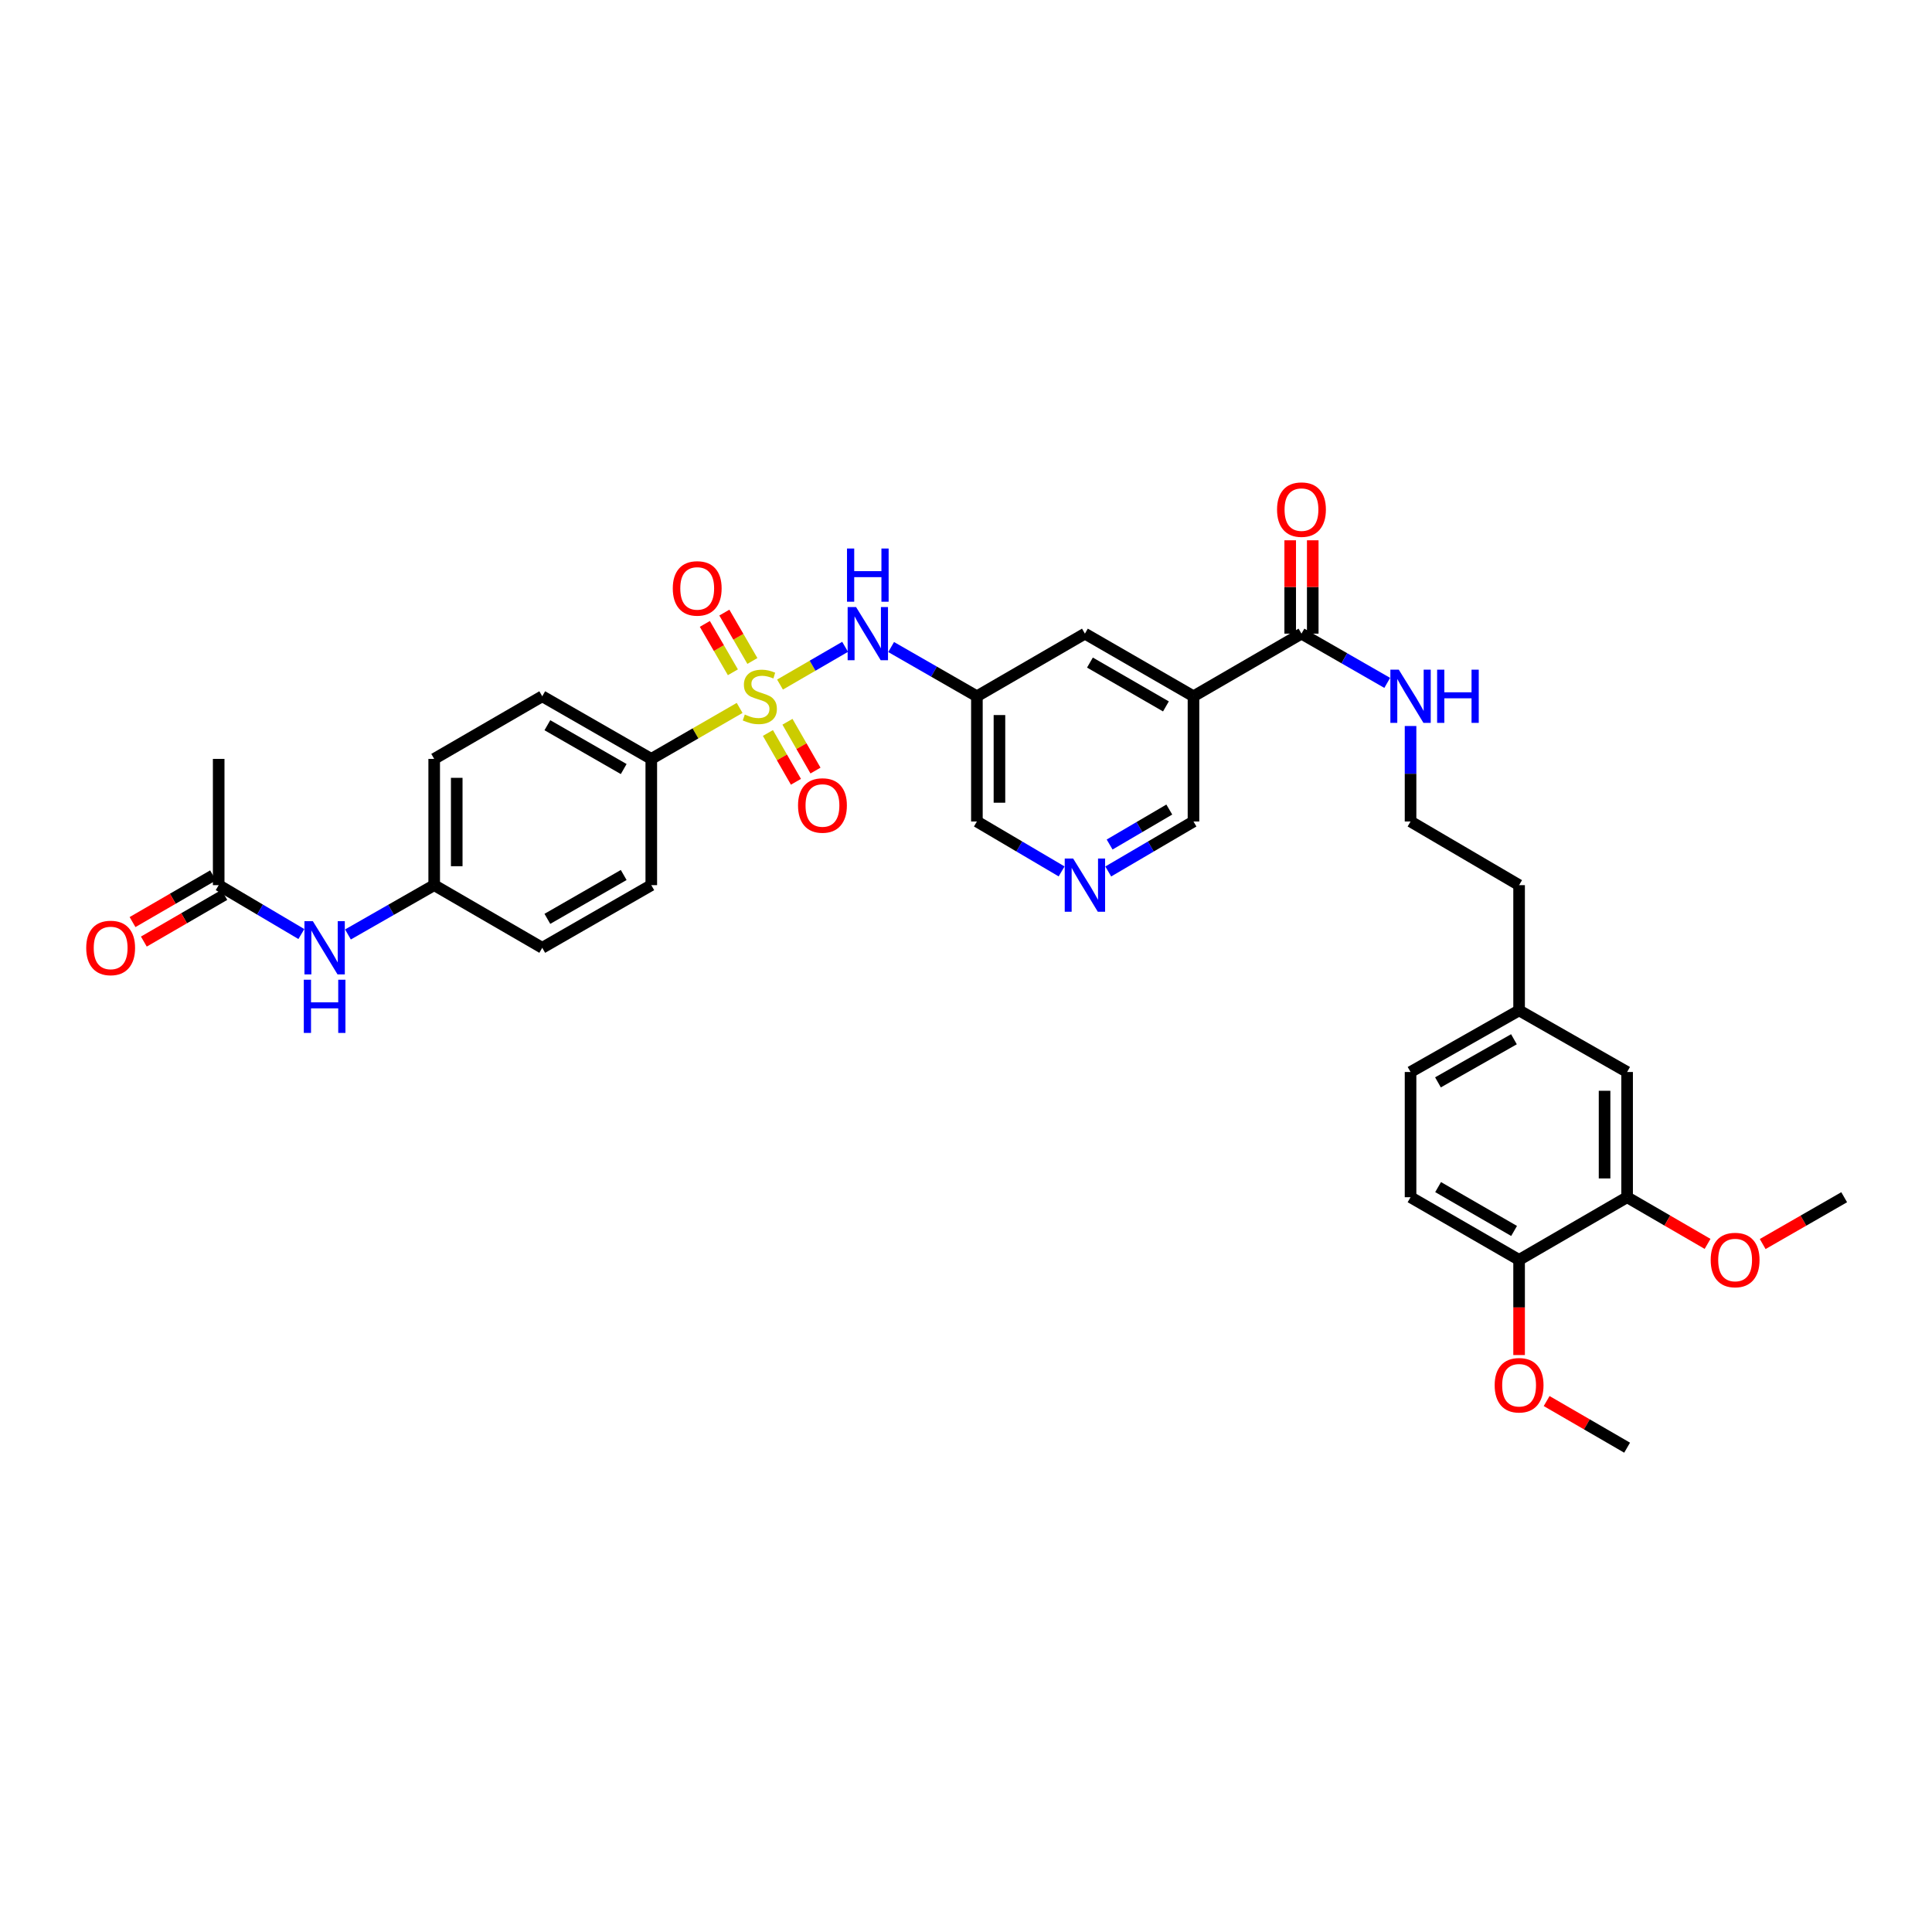 <?xml version='1.0' encoding='iso-8859-1'?>
<svg version='1.1' baseProfile='full'
              xmlns='http://www.w3.org/2000/svg'
                      xmlns:rdkit='http://www.rdkit.org/xml'
                      xmlns:xlink='http://www.w3.org/1999/xlink'
                  xml:space='preserve'
width='1000px' height='1000px' viewBox='0 0 1000 1000'>
<!-- END OF HEADER -->
<rect style='opacity:1.0;fill:#FFFFFF;stroke:none' width='1000' height='1000' x='0' y='0'> </rect>
<path class='bond-0' d='M 403.732,354.332 L 420.579,344.563' style='fill:none;fill-rule:evenodd;stroke:#CCCC00;stroke-width:6px;stroke-linecap:butt;stroke-linejoin:miter;stroke-opacity:1' />
<path class='bond-0' d='M 420.579,344.563 L 437.425,334.793' style='fill:none;fill-rule:evenodd;stroke:#0000FF;stroke-width:6px;stroke-linecap:butt;stroke-linejoin:miter;stroke-opacity:1' />
<path class='bond-3' d='M 382.836,366.42 L 359.971,379.612' style='fill:none;fill-rule:evenodd;stroke:#CCCC00;stroke-width:6px;stroke-linecap:butt;stroke-linejoin:miter;stroke-opacity:1' />
<path class='bond-3' d='M 359.971,379.612 L 337.106,392.804' style='fill:none;fill-rule:evenodd;stroke:#000000;stroke-width:6px;stroke-linecap:butt;stroke-linejoin:miter;stroke-opacity:1' />
<path class='bond-5' d='M 397.471,379.392 L 404.724,392.023' style='fill:none;fill-rule:evenodd;stroke:#CCCC00;stroke-width:6px;stroke-linecap:butt;stroke-linejoin:miter;stroke-opacity:1' />
<path class='bond-5' d='M 404.724,392.023 L 411.977,404.653' style='fill:none;fill-rule:evenodd;stroke:#FF0000;stroke-width:6px;stroke-linecap:butt;stroke-linejoin:miter;stroke-opacity:1' />
<path class='bond-5' d='M 407.59,373.581 L 414.843,386.212' style='fill:none;fill-rule:evenodd;stroke:#CCCC00;stroke-width:6px;stroke-linecap:butt;stroke-linejoin:miter;stroke-opacity:1' />
<path class='bond-5' d='M 414.843,386.212 L 422.097,398.842' style='fill:none;fill-rule:evenodd;stroke:#FF0000;stroke-width:6px;stroke-linecap:butt;stroke-linejoin:miter;stroke-opacity:1' />
<path class='bond-6' d='M 389.437,342.117 L 382.179,329.598' style='fill:none;fill-rule:evenodd;stroke:#CCCC00;stroke-width:6px;stroke-linecap:butt;stroke-linejoin:miter;stroke-opacity:1' />
<path class='bond-6' d='M 382.179,329.598 L 374.921,317.08' style='fill:none;fill-rule:evenodd;stroke:#FF0000;stroke-width:6px;stroke-linecap:butt;stroke-linejoin:miter;stroke-opacity:1' />
<path class='bond-6' d='M 379.342,347.97 L 372.084,335.451' style='fill:none;fill-rule:evenodd;stroke:#CCCC00;stroke-width:6px;stroke-linecap:butt;stroke-linejoin:miter;stroke-opacity:1' />
<path class='bond-6' d='M 372.084,335.451 L 364.826,322.933' style='fill:none;fill-rule:evenodd;stroke:#FF0000;stroke-width:6px;stroke-linecap:butt;stroke-linejoin:miter;stroke-opacity:1' />
<path class='bond-4' d='M 461.254,334.905 L 483.448,347.647' style='fill:none;fill-rule:evenodd;stroke:#0000FF;stroke-width:6px;stroke-linecap:butt;stroke-linejoin:miter;stroke-opacity:1' />
<path class='bond-4' d='M 483.448,347.647 L 505.642,360.39' style='fill:none;fill-rule:evenodd;stroke:#000000;stroke-width:6px;stroke-linecap:butt;stroke-linejoin:miter;stroke-opacity:1' />
<path class='bond-1' d='M 617.745,360.39 L 561.551,327.975' style='fill:none;fill-rule:evenodd;stroke:#000000;stroke-width:6px;stroke-linecap:butt;stroke-linejoin:miter;stroke-opacity:1' />
<path class='bond-1' d='M 603.485,365.635 L 564.149,342.945' style='fill:none;fill-rule:evenodd;stroke:#000000;stroke-width:6px;stroke-linecap:butt;stroke-linejoin:miter;stroke-opacity:1' />
<path class='bond-2' d='M 617.745,360.39 L 673.641,327.975' style='fill:none;fill-rule:evenodd;stroke:#000000;stroke-width:6px;stroke-linecap:butt;stroke-linejoin:miter;stroke-opacity:1' />
<path class='bond-35' d='M 617.745,360.39 L 617.745,425.206' style='fill:none;fill-rule:evenodd;stroke:#000000;stroke-width:6px;stroke-linecap:butt;stroke-linejoin:miter;stroke-opacity:1' />
<path class='bond-13' d='M 679.475,327.975 L 679.475,303.816' style='fill:none;fill-rule:evenodd;stroke:#000000;stroke-width:6px;stroke-linecap:butt;stroke-linejoin:miter;stroke-opacity:1' />
<path class='bond-13' d='M 679.475,303.816 L 679.475,279.657' style='fill:none;fill-rule:evenodd;stroke:#FF0000;stroke-width:6px;stroke-linecap:butt;stroke-linejoin:miter;stroke-opacity:1' />
<path class='bond-13' d='M 667.806,327.975 L 667.806,303.816' style='fill:none;fill-rule:evenodd;stroke:#000000;stroke-width:6px;stroke-linecap:butt;stroke-linejoin:miter;stroke-opacity:1' />
<path class='bond-13' d='M 667.806,303.816 L 667.806,279.657' style='fill:none;fill-rule:evenodd;stroke:#FF0000;stroke-width:6px;stroke-linecap:butt;stroke-linejoin:miter;stroke-opacity:1' />
<path class='bond-16' d='M 673.641,327.975 L 695.835,340.717' style='fill:none;fill-rule:evenodd;stroke:#000000;stroke-width:6px;stroke-linecap:butt;stroke-linejoin:miter;stroke-opacity:1' />
<path class='bond-16' d='M 695.835,340.717 L 718.029,353.459' style='fill:none;fill-rule:evenodd;stroke:#0000FF;stroke-width:6px;stroke-linecap:butt;stroke-linejoin:miter;stroke-opacity:1' />
<path class='bond-17' d='M 337.106,392.804 L 280.666,360.39' style='fill:none;fill-rule:evenodd;stroke:#000000;stroke-width:6px;stroke-linecap:butt;stroke-linejoin:miter;stroke-opacity:1' />
<path class='bond-17' d='M 322.828,398.061 L 283.32,375.371' style='fill:none;fill-rule:evenodd;stroke:#000000;stroke-width:6px;stroke-linecap:butt;stroke-linejoin:miter;stroke-opacity:1' />
<path class='bond-18' d='M 337.106,392.804 L 337.106,458.152' style='fill:none;fill-rule:evenodd;stroke:#000000;stroke-width:6px;stroke-linecap:butt;stroke-linejoin:miter;stroke-opacity:1' />
<path class='bond-7' d='M 505.642,360.39 L 561.551,327.975' style='fill:none;fill-rule:evenodd;stroke:#000000;stroke-width:6px;stroke-linecap:butt;stroke-linejoin:miter;stroke-opacity:1' />
<path class='bond-23' d='M 505.642,360.39 L 505.642,425.206' style='fill:none;fill-rule:evenodd;stroke:#000000;stroke-width:6px;stroke-linecap:butt;stroke-linejoin:miter;stroke-opacity:1' />
<path class='bond-23' d='M 517.312,370.112 L 517.312,415.483' style='fill:none;fill-rule:evenodd;stroke:#000000;stroke-width:6px;stroke-linecap:butt;stroke-linejoin:miter;stroke-opacity:1' />
<path class='bond-8' d='M 842.19,619.68 L 842.19,554.864' style='fill:none;fill-rule:evenodd;stroke:#000000;stroke-width:6px;stroke-linecap:butt;stroke-linejoin:miter;stroke-opacity:1' />
<path class='bond-8' d='M 830.521,609.958 L 830.521,564.587' style='fill:none;fill-rule:evenodd;stroke:#000000;stroke-width:6px;stroke-linecap:butt;stroke-linejoin:miter;stroke-opacity:1' />
<path class='bond-27' d='M 842.19,619.68 L 863.012,631.759' style='fill:none;fill-rule:evenodd;stroke:#000000;stroke-width:6px;stroke-linecap:butt;stroke-linejoin:miter;stroke-opacity:1' />
<path class='bond-27' d='M 863.012,631.759 L 883.835,643.837' style='fill:none;fill-rule:evenodd;stroke:#FF0000;stroke-width:6px;stroke-linecap:butt;stroke-linejoin:miter;stroke-opacity:1' />
<path class='bond-36' d='M 842.19,619.68 L 786.281,652.108' style='fill:none;fill-rule:evenodd;stroke:#000000;stroke-width:6px;stroke-linecap:butt;stroke-linejoin:miter;stroke-opacity:1' />
<path class='bond-9' d='M 113.192,458.152 L 134.59,470.807' style='fill:none;fill-rule:evenodd;stroke:#000000;stroke-width:6px;stroke-linecap:butt;stroke-linejoin:miter;stroke-opacity:1' />
<path class='bond-9' d='M 134.59,470.807 L 155.988,483.461' style='fill:none;fill-rule:evenodd;stroke:#0000FF;stroke-width:6px;stroke-linecap:butt;stroke-linejoin:miter;stroke-opacity:1' />
<path class='bond-15' d='M 110.266,453.105 L 89.434,465.184' style='fill:none;fill-rule:evenodd;stroke:#000000;stroke-width:6px;stroke-linecap:butt;stroke-linejoin:miter;stroke-opacity:1' />
<path class='bond-15' d='M 89.434,465.184 L 68.602,477.264' style='fill:none;fill-rule:evenodd;stroke:#FF0000;stroke-width:6px;stroke-linecap:butt;stroke-linejoin:miter;stroke-opacity:1' />
<path class='bond-15' d='M 116.119,463.199 L 95.287,475.279' style='fill:none;fill-rule:evenodd;stroke:#000000;stroke-width:6px;stroke-linecap:butt;stroke-linejoin:miter;stroke-opacity:1' />
<path class='bond-15' d='M 95.287,475.279 L 74.455,487.359' style='fill:none;fill-rule:evenodd;stroke:#FF0000;stroke-width:6px;stroke-linecap:butt;stroke-linejoin:miter;stroke-opacity:1' />
<path class='bond-30' d='M 113.192,458.152 L 113.192,392.804' style='fill:none;fill-rule:evenodd;stroke:#000000;stroke-width:6px;stroke-linecap:butt;stroke-linejoin:miter;stroke-opacity:1' />
<path class='bond-10' d='M 549.485,451.041 L 527.563,438.124' style='fill:none;fill-rule:evenodd;stroke:#0000FF;stroke-width:6px;stroke-linecap:butt;stroke-linejoin:miter;stroke-opacity:1' />
<path class='bond-10' d='M 527.563,438.124 L 505.642,425.206' style='fill:none;fill-rule:evenodd;stroke:#000000;stroke-width:6px;stroke-linecap:butt;stroke-linejoin:miter;stroke-opacity:1' />
<path class='bond-20' d='M 573.623,451.074 L 595.684,438.14' style='fill:none;fill-rule:evenodd;stroke:#0000FF;stroke-width:6px;stroke-linecap:butt;stroke-linejoin:miter;stroke-opacity:1' />
<path class='bond-20' d='M 595.684,438.14 L 617.745,425.206' style='fill:none;fill-rule:evenodd;stroke:#000000;stroke-width:6px;stroke-linecap:butt;stroke-linejoin:miter;stroke-opacity:1' />
<path class='bond-20' d='M 574.34,437.127 L 589.782,428.073' style='fill:none;fill-rule:evenodd;stroke:#0000FF;stroke-width:6px;stroke-linecap:butt;stroke-linejoin:miter;stroke-opacity:1' />
<path class='bond-20' d='M 589.782,428.073 L 605.225,419.019' style='fill:none;fill-rule:evenodd;stroke:#000000;stroke-width:6px;stroke-linecap:butt;stroke-linejoin:miter;stroke-opacity:1' />
<path class='bond-11' d='M 180.102,483.674 L 202.42,470.913' style='fill:none;fill-rule:evenodd;stroke:#0000FF;stroke-width:6px;stroke-linecap:butt;stroke-linejoin:miter;stroke-opacity:1' />
<path class='bond-11' d='M 202.42,470.913 L 224.737,458.152' style='fill:none;fill-rule:evenodd;stroke:#000000;stroke-width:6px;stroke-linecap:butt;stroke-linejoin:miter;stroke-opacity:1' />
<path class='bond-12' d='M 786.281,652.108 L 730.1,619.68' style='fill:none;fill-rule:evenodd;stroke:#000000;stroke-width:6px;stroke-linecap:butt;stroke-linejoin:miter;stroke-opacity:1' />
<path class='bond-12' d='M 783.688,637.137 L 744.361,614.438' style='fill:none;fill-rule:evenodd;stroke:#000000;stroke-width:6px;stroke-linecap:butt;stroke-linejoin:miter;stroke-opacity:1' />
<path class='bond-28' d='M 786.281,652.108 L 786.281,676.74' style='fill:none;fill-rule:evenodd;stroke:#000000;stroke-width:6px;stroke-linecap:butt;stroke-linejoin:miter;stroke-opacity:1' />
<path class='bond-28' d='M 786.281,676.74 L 786.281,701.372' style='fill:none;fill-rule:evenodd;stroke:#FF0000;stroke-width:6px;stroke-linecap:butt;stroke-linejoin:miter;stroke-opacity:1' />
<path class='bond-14' d='M 842.19,554.864 L 786.281,522.981' style='fill:none;fill-rule:evenodd;stroke:#000000;stroke-width:6px;stroke-linecap:butt;stroke-linejoin:miter;stroke-opacity:1' />
<path class='bond-29' d='M 730.1,375.78 L 730.1,400.493' style='fill:none;fill-rule:evenodd;stroke:#0000FF;stroke-width:6px;stroke-linecap:butt;stroke-linejoin:miter;stroke-opacity:1' />
<path class='bond-29' d='M 730.1,400.493 L 730.1,425.206' style='fill:none;fill-rule:evenodd;stroke:#000000;stroke-width:6px;stroke-linecap:butt;stroke-linejoin:miter;stroke-opacity:1' />
<path class='bond-25' d='M 280.666,360.39 L 224.737,392.804' style='fill:none;fill-rule:evenodd;stroke:#000000;stroke-width:6px;stroke-linecap:butt;stroke-linejoin:miter;stroke-opacity:1' />
<path class='bond-24' d='M 337.106,458.152 L 280.666,490.579' style='fill:none;fill-rule:evenodd;stroke:#000000;stroke-width:6px;stroke-linecap:butt;stroke-linejoin:miter;stroke-opacity:1' />
<path class='bond-24' d='M 322.827,452.898 L 283.318,475.597' style='fill:none;fill-rule:evenodd;stroke:#000000;stroke-width:6px;stroke-linecap:butt;stroke-linejoin:miter;stroke-opacity:1' />
<path class='bond-19' d='M 730.1,619.68 L 730.1,554.864' style='fill:none;fill-rule:evenodd;stroke:#000000;stroke-width:6px;stroke-linecap:butt;stroke-linejoin:miter;stroke-opacity:1' />
<path class='bond-21' d='M 224.737,458.152 L 280.666,490.579' style='fill:none;fill-rule:evenodd;stroke:#000000;stroke-width:6px;stroke-linecap:butt;stroke-linejoin:miter;stroke-opacity:1' />
<path class='bond-34' d='M 224.737,458.152 L 224.737,392.804' style='fill:none;fill-rule:evenodd;stroke:#000000;stroke-width:6px;stroke-linecap:butt;stroke-linejoin:miter;stroke-opacity:1' />
<path class='bond-34' d='M 236.407,448.35 L 236.407,402.606' style='fill:none;fill-rule:evenodd;stroke:#000000;stroke-width:6px;stroke-linecap:butt;stroke-linejoin:miter;stroke-opacity:1' />
<path class='bond-22' d='M 786.281,522.981 L 786.281,458.152' style='fill:none;fill-rule:evenodd;stroke:#000000;stroke-width:6px;stroke-linecap:butt;stroke-linejoin:miter;stroke-opacity:1' />
<path class='bond-26' d='M 786.281,522.981 L 730.1,554.864' style='fill:none;fill-rule:evenodd;stroke:#000000;stroke-width:6px;stroke-linecap:butt;stroke-linejoin:miter;stroke-opacity:1' />
<path class='bond-26' d='M 783.614,537.912 L 744.287,560.23' style='fill:none;fill-rule:evenodd;stroke:#000000;stroke-width:6px;stroke-linecap:butt;stroke-linejoin:miter;stroke-opacity:1' />
<path class='bond-32' d='M 912.361,643.911 L 933.453,631.796' style='fill:none;fill-rule:evenodd;stroke:#FF0000;stroke-width:6px;stroke-linecap:butt;stroke-linejoin:miter;stroke-opacity:1' />
<path class='bond-32' d='M 933.453,631.796 L 954.545,619.68' style='fill:none;fill-rule:evenodd;stroke:#000000;stroke-width:6px;stroke-linecap:butt;stroke-linejoin:miter;stroke-opacity:1' />
<path class='bond-33' d='M 800.538,725.18 L 821.364,737.25' style='fill:none;fill-rule:evenodd;stroke:#FF0000;stroke-width:6px;stroke-linecap:butt;stroke-linejoin:miter;stroke-opacity:1' />
<path class='bond-33' d='M 821.364,737.25 L 842.19,749.319' style='fill:none;fill-rule:evenodd;stroke:#000000;stroke-width:6px;stroke-linecap:butt;stroke-linejoin:miter;stroke-opacity:1' />
<path class='bond-31' d='M 730.1,425.206 L 786.281,458.152' style='fill:none;fill-rule:evenodd;stroke:#000000;stroke-width:6px;stroke-linecap:butt;stroke-linejoin:miter;stroke-opacity:1' />
<path  class='atom-0' d='M 385.507 369.842
Q 385.819 369.958, 387.102 370.503
Q 388.386 371.047, 389.786 371.398
Q 391.225 371.709, 392.626 371.709
Q 395.232 371.709, 396.749 370.464
Q 398.266 369.18, 398.266 366.963
Q 398.266 365.446, 397.488 364.513
Q 396.749 363.579, 395.582 363.073
Q 394.415 362.568, 392.47 361.984
Q 390.019 361.245, 388.541 360.545
Q 387.102 359.845, 386.052 358.367
Q 385.041 356.889, 385.041 354.399
Q 385.041 350.937, 387.374 348.798
Q 389.747 346.659, 394.415 346.659
Q 397.604 346.659, 401.222 348.176
L 400.327 351.171
Q 397.021 349.809, 394.532 349.809
Q 391.848 349.809, 390.37 350.937
Q 388.891 352.027, 388.93 353.933
Q 388.93 355.411, 389.669 356.305
Q 390.447 357.2, 391.536 357.706
Q 392.664 358.211, 394.532 358.795
Q 397.021 359.573, 398.499 360.351
Q 399.977 361.129, 401.027 362.723
Q 402.117 364.279, 402.117 366.963
Q 402.117 370.775, 399.549 372.837
Q 397.021 374.859, 392.781 374.859
Q 390.331 374.859, 388.464 374.315
Q 386.635 373.809, 384.457 372.915
L 385.507 369.842
' fill='#CCCC00'/>
<path  class='atom-1' d='M 443.095 314.205
L 452.119 328.792
Q 453.014 330.231, 454.453 332.837
Q 455.892 335.443, 455.97 335.599
L 455.97 314.205
L 459.627 314.205
L 459.627 341.745
L 455.853 341.745
L 446.168 325.797
Q 445.04 323.93, 443.834 321.79
Q 442.667 319.651, 442.317 318.99
L 442.317 341.745
L 438.739 341.745
L 438.739 314.205
L 443.095 314.205
' fill='#0000FF'/>
<path  class='atom-1' d='M 438.408 283.912
L 442.142 283.912
L 442.142 295.62
L 456.223 295.62
L 456.223 283.912
L 459.957 283.912
L 459.957 311.451
L 456.223 311.451
L 456.223 298.732
L 442.142 298.732
L 442.142 311.451
L 438.408 311.451
L 438.408 283.912
' fill='#0000FF'/>
<path  class='atom-6' d='M 413.06 416.914
Q 413.06 410.302, 416.327 406.606
Q 419.595 402.911, 425.701 402.911
Q 431.808 402.911, 435.076 406.606
Q 438.343 410.302, 438.343 416.914
Q 438.343 423.604, 435.037 427.416
Q 431.731 431.189, 425.701 431.189
Q 419.633 431.189, 416.327 427.416
Q 413.06 423.643, 413.06 416.914
M 425.701 428.078
Q 429.902 428.078, 432.158 425.277
Q 434.453 422.438, 434.453 416.914
Q 434.453 411.507, 432.158 408.785
Q 429.902 406.023, 425.701 406.023
Q 421.501 406.023, 419.206 408.746
Q 416.95 411.468, 416.95 416.914
Q 416.95 422.476, 419.206 425.277
Q 421.501 428.078, 425.701 428.078
' fill='#FF0000'/>
<path  class='atom-7' d='M 348.231 304.559
Q 348.231 297.946, 351.498 294.251
Q 354.765 290.556, 360.872 290.556
Q 366.979 290.556, 370.247 294.251
Q 373.514 297.946, 373.514 304.559
Q 373.514 311.249, 370.208 315.061
Q 366.901 318.834, 360.872 318.834
Q 354.804 318.834, 351.498 315.061
Q 348.231 311.288, 348.231 304.559
M 360.872 315.722
Q 365.073 315.722, 367.329 312.922
Q 369.624 310.082, 369.624 304.559
Q 369.624 299.152, 367.329 296.429
Q 365.073 293.667, 360.872 293.667
Q 356.671 293.667, 354.376 296.39
Q 352.12 299.113, 352.12 304.559
Q 352.12 310.121, 354.376 312.922
Q 356.671 315.722, 360.872 315.722
' fill='#FF0000'/>
<path  class='atom-11' d='M 555.464 444.382
L 564.488 458.969
Q 565.382 460.408, 566.822 463.014
Q 568.261 465.62, 568.339 465.776
L 568.339 444.382
L 571.995 444.382
L 571.995 471.922
L 568.222 471.922
L 558.536 455.974
Q 557.408 454.107, 556.203 451.967
Q 555.036 449.828, 554.686 449.167
L 554.686 471.922
L 551.107 471.922
L 551.107 444.382
L 555.464 444.382
' fill='#0000FF'/>
<path  class='atom-12' d='M 161.937 476.81
L 170.962 491.396
Q 171.856 492.836, 173.296 495.442
Q 174.735 498.048, 174.813 498.203
L 174.813 476.81
L 178.469 476.81
L 178.469 504.349
L 174.696 504.349
L 165.01 488.401
Q 163.882 486.534, 162.677 484.395
Q 161.51 482.255, 161.16 481.594
L 161.16 504.349
L 157.581 504.349
L 157.581 476.81
L 161.937 476.81
' fill='#0000FF'/>
<path  class='atom-12' d='M 157.25 507.103
L 160.984 507.103
L 160.984 518.811
L 175.065 518.811
L 175.065 507.103
L 178.8 507.103
L 178.8 534.643
L 175.065 534.643
L 175.065 521.923
L 160.984 521.923
L 160.984 534.643
L 157.25 534.643
L 157.25 507.103
' fill='#0000FF'/>
<path  class='atom-14' d='M 660.999 263.775
Q 660.999 257.162, 664.266 253.467
Q 667.534 249.772, 673.641 249.772
Q 679.748 249.772, 683.015 253.467
Q 686.282 257.162, 686.282 263.775
Q 686.282 270.465, 682.976 274.277
Q 679.67 278.05, 673.641 278.05
Q 667.573 278.05, 664.266 274.277
Q 660.999 270.504, 660.999 263.775
M 673.641 274.938
Q 677.842 274.938, 680.098 272.138
Q 682.393 269.298, 682.393 263.775
Q 682.393 258.368, 680.098 255.645
Q 677.842 252.883, 673.641 252.883
Q 669.44 252.883, 667.145 255.606
Q 664.889 258.329, 664.889 263.775
Q 664.889 269.337, 667.145 272.138
Q 669.44 274.938, 673.641 274.938
' fill='#FF0000'/>
<path  class='atom-16' d='M 44.629 490.657
Q 44.629 484.045, 47.897 480.349
Q 51.164 476.654, 57.271 476.654
Q 63.378 476.654, 66.645 480.349
Q 69.912 484.045, 69.912 490.657
Q 69.912 497.348, 66.606 501.16
Q 63.3 504.933, 57.271 504.933
Q 51.203 504.933, 47.897 501.16
Q 44.629 497.387, 44.629 490.657
M 57.271 501.821
Q 61.472 501.821, 63.728 499.02
Q 66.023 496.181, 66.023 490.657
Q 66.023 485.251, 63.728 482.528
Q 61.472 479.766, 57.271 479.766
Q 53.07 479.766, 50.775 482.489
Q 48.519 485.212, 48.519 490.657
Q 48.519 496.22, 50.775 499.02
Q 53.07 501.821, 57.271 501.821
' fill='#FF0000'/>
<path  class='atom-17' d='M 724.013 346.62
L 733.037 361.206
Q 733.932 362.646, 735.371 365.252
Q 736.81 367.858, 736.888 368.013
L 736.888 346.62
L 740.544 346.62
L 740.544 374.159
L 736.771 374.159
L 727.086 358.211
Q 725.958 356.344, 724.752 354.205
Q 723.585 352.065, 723.235 351.404
L 723.235 374.159
L 719.656 374.159
L 719.656 346.62
L 724.013 346.62
' fill='#0000FF'/>
<path  class='atom-17' d='M 743.851 346.62
L 747.585 346.62
L 747.585 358.328
L 761.666 358.328
L 761.666 346.62
L 765.4 346.62
L 765.4 374.159
L 761.666 374.159
L 761.666 361.44
L 747.585 361.44
L 747.585 374.159
L 743.851 374.159
L 743.851 346.62
' fill='#0000FF'/>
<path  class='atom-28' d='M 885.451 652.186
Q 885.451 645.573, 888.718 641.878
Q 891.985 638.183, 898.092 638.183
Q 904.199 638.183, 907.467 641.878
Q 910.734 645.573, 910.734 652.186
Q 910.734 658.876, 907.428 662.688
Q 904.121 666.461, 898.092 666.461
Q 892.024 666.461, 888.718 662.688
Q 885.451 658.915, 885.451 652.186
M 898.092 663.349
Q 902.293 663.349, 904.549 660.549
Q 906.844 657.709, 906.844 652.186
Q 906.844 646.779, 904.549 644.056
Q 902.293 641.294, 898.092 641.294
Q 893.891 641.294, 891.596 644.017
Q 889.34 646.74, 889.34 652.186
Q 889.34 657.748, 891.596 660.549
Q 893.891 663.349, 898.092 663.349
' fill='#FF0000'/>
<path  class='atom-29' d='M 773.64 716.995
Q 773.64 710.383, 776.907 706.688
Q 780.174 702.992, 786.281 702.992
Q 792.388 702.992, 795.656 706.688
Q 798.923 710.383, 798.923 716.995
Q 798.923 723.686, 795.617 727.498
Q 792.31 731.271, 786.281 731.271
Q 780.213 731.271, 776.907 727.498
Q 773.64 723.725, 773.64 716.995
M 786.281 728.159
Q 790.482 728.159, 792.738 725.358
Q 795.033 722.519, 795.033 716.995
Q 795.033 711.589, 792.738 708.866
Q 790.482 706.104, 786.281 706.104
Q 782.08 706.104, 779.785 708.827
Q 777.529 711.55, 777.529 716.995
Q 777.529 722.558, 779.785 725.358
Q 782.08 728.159, 786.281 728.159
' fill='#FF0000'/>
</svg>
